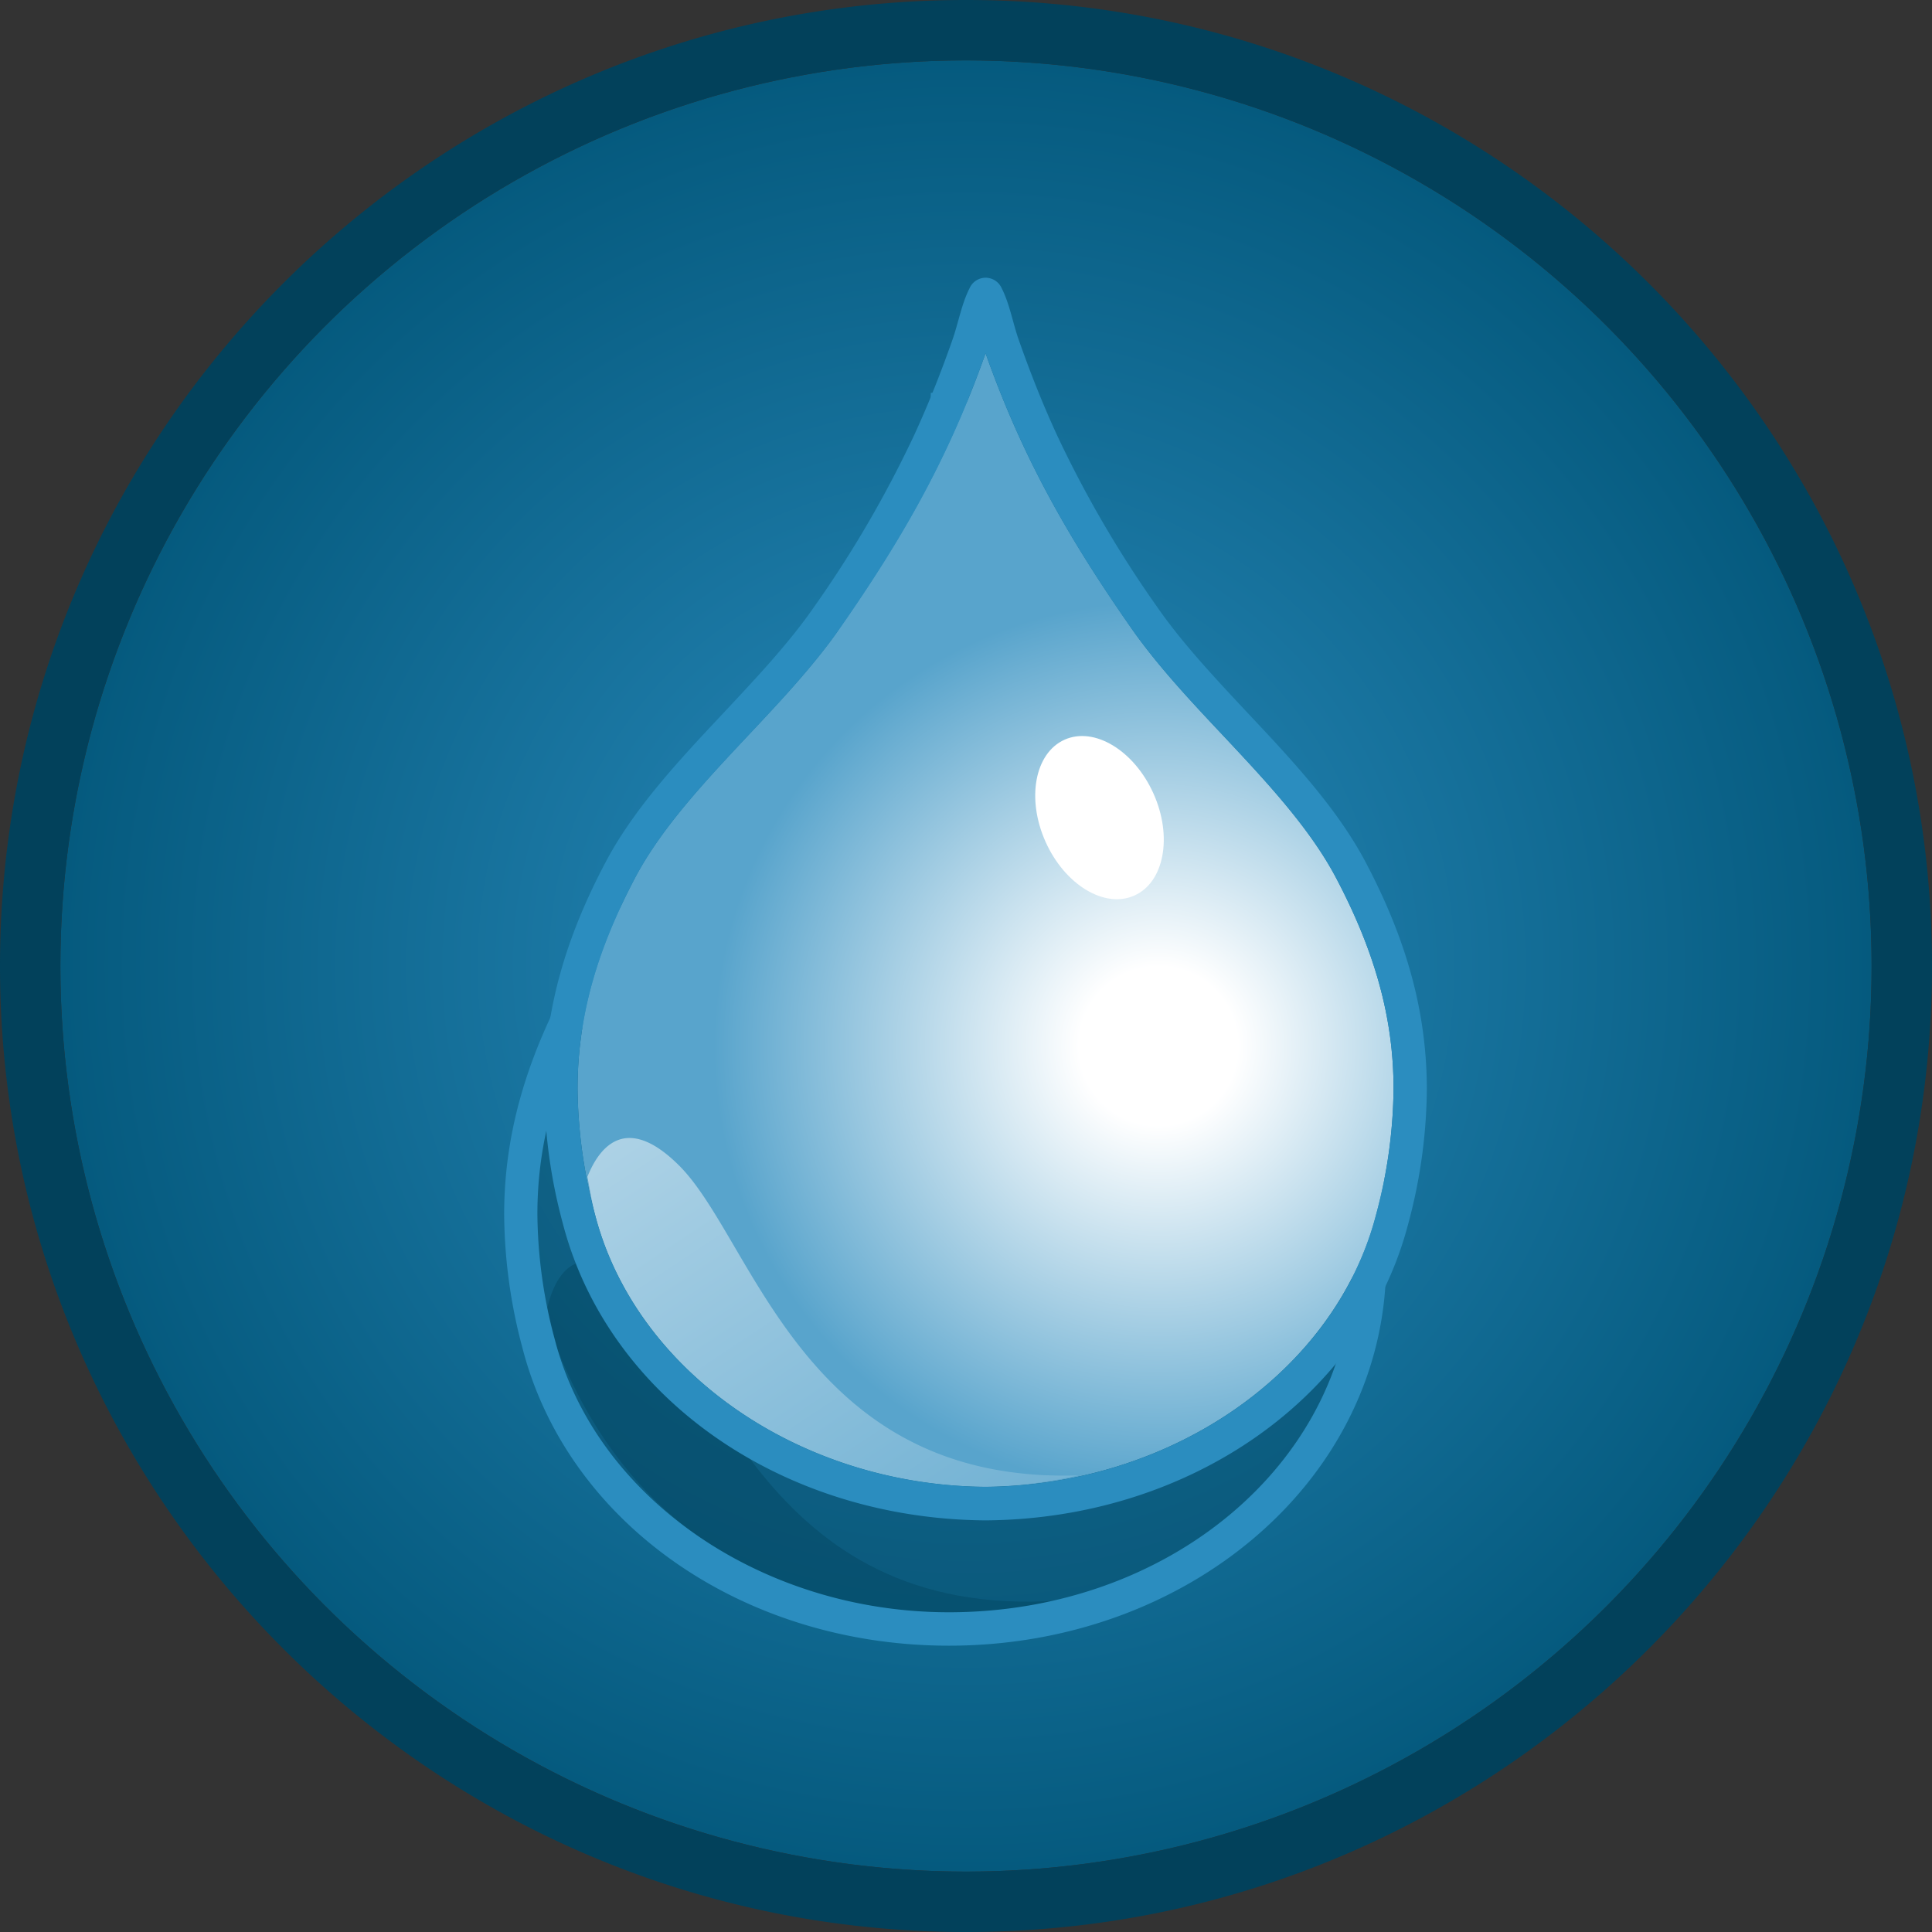 <svg xmlns="http://www.w3.org/2000/svg" xmlns:xlink="http://www.w3.org/1999/xlink" width="320" height="320" viewBox="0 0 320 320"><rect x="0" y="0" width="320" height="320" fill="#333333" stroke="none"/><defs><radialGradient id="a" cx="0.5" cy="0.5" r="0.54" gradientUnits="objectBoundingBox"><stop offset="0" stop-color="#2b8dbf"></stop><stop offset="1" stop-color="#025679"></stop></radialGradient><radialGradient id="b" cx="0.654" cy="0.612" r="0.545" gradientTransform="translate(-0.195) scale(1.389 1)" gradientUnits="objectBoundingBox"><stop offset="0.129" stop-color="#fff"></stop><stop offset="0.725" stop-color="#58a4cc"></stop></radialGradient><linearGradient id="c" x1="-0.542" y1="-0.498" x2="1.403" y2="1.739" gradientUnits="objectBoundingBox"><stop offset="0.129" stop-color="#fff"></stop><stop offset="0.91" stop-color="#58a4cc"></stop></linearGradient></defs><g transform="translate(-668 -1401)"><circle cx="150" cy="150" r="150" transform="translate(678 1411)" fill="url(#a)"></circle><path d="M150,0A150,150,0,1,0,300,150,150,150,0,0,0,150,0m0-10c88.224,0,160,71.776,160,160S238.224,310,150,310-10,238.224-10,150,61.776-10,150-10Z" transform="translate(678 1411)" fill="#02415b"></path><g transform="translate(751.5 1447)"><path d="M158.211,76.712c-10.844-13.782-19.174-28.779-19.174-47.081V26.54c-.071.531-.153,1.074-.236,1.628-.106-.555-.189-1.1-.26-1.628v3.091c-6.726,21.794-13.676,36.272-26.667,54.927C102.056,98.683,85.69,111.2,77.761,126.212c-10.384,19.623-12.413,36.6-6.926,57.842,6.985,27.009,34.75,47.222,67.954,47.222,37.629,0,68.273-25.959,69.583-58.4.85-20.649-1.888-36.024-13.912-53.37C184.288,104.843,169.822,91.462,158.211,76.712Z" transform="translate(-65.123 -7.46)" fill="#02415b" opacity="0.36"></path><path d="M68.218,47.939s2.171-17.393,15.233-4.366c13.05,13.074,22.443,57.382,74.656,50.845C158.108,94.418,89.988,113.215,68.218,47.939Z" transform="translate(-61.362 124.217)" fill="#02415b" opacity="0.36"></path><path d="M141.2,26.673c-1.18-.071-2.384-.153-2.384-.153l-.047.33-.472.035v2.631C131.615,51.028,124.747,65.2,112.11,83.312c-4.083,5.888-9.522,11.67-14.785,17.286-7.269,7.729-14.8,15.753-19.5,24.65-6.856,12.968-10.183,25-10.183,37.747a87.424,87.424,0,0,0,3.032,22.089c7.493,29.039,36.544,49.3,70.633,49.3,39.187,0,70.975-26.809,72.367-61.04.083-2.254.13-4.472.13-6.643,0-16.732-3.009-31.788-14.561-48.4-5.912-8.555-13.345-16.767-20.543-24.708L162.907,75.335C150.058,59,144.335,45.022,144.335,29.977V26.886l-.472-.024-.059-.354ZM76.038,183.7a81.642,81.642,0,0,1-2.891-20.815c0-11.788,3.1-22.821,9.57-35.045,4.366-8.248,11.623-15.977,18.655-23.458,5.392-5.735,10.974-11.682,15.292-17.9,10.867-15.623,17.546-28.579,23.481-45.287,2.891,15.528,10.938,28.071,18.4,37.558l16.048,18.549c7.4,8.177,14.4,15.882,20.095,24.142,10.761,15.5,13.593,29.157,13.593,45.063,0,2.148-.059,4.354-.153,6.6-1.274,31.269-30.62,55.742-66.822,55.742C110.234,228.849,82.8,209.863,76.038,183.7Zm82.55-104.9-.047-.047Z" transform="translate(-67.637 -7.807)" fill="#2b8dbf"></path><path d="M94.089,42.627c3.186,7.127,1.782,14.714-3.151,16.909s-11.517-1.758-14.726-8.9c-3.186-7.127-1.782-14.691,3.15-16.909S90.891,35.5,94.089,42.627Z" transform="translate(6.551 63.522)" fill="#02415b" opacity="0.36"></path><g transform="translate(6.655)"><g transform="translate(5.51 12.508)"><path d="M112.185,71.424C107.866,77.642,102.3,83.577,96.9,89.312c-7.021,7.481-14.289,15.222-18.655,23.458-6.466,12.236-9.581,23.281-9.581,35.045a82.792,82.792,0,0,0,2.891,20.826c6.714,25.995,33.865,44.862,64.686,45.1,30.821-.236,57.972-19.1,64.686-45.1a82.255,82.255,0,0,0,2.891-20.826c0-11.764-3.115-22.809-9.581-35.045-4.366-8.236-11.623-15.977-18.643-23.458-5.392-5.735-10.962-11.67-15.281-17.888-10.868-15.587-18.136-28.709-24.071-45.441C130.321,42.715,123.053,55.836,112.185,71.424Z" transform="translate(-68.668 -25.983)" fill="url(#b)"></path></g><g transform="translate(7.139 142.487)"><path d="M84.016,41.583c-8.944-8.932-13.334-2.867-15.21,1.841.4,2.065.7,4.083,1.263,6.254,6.714,25.995,33.865,44.862,64.686,45.1a74.506,74.506,0,0,0,15.4-1.9C104.689,94.386,96.405,53.984,84.016,41.583Z" transform="translate(-68.806 -36.998)" opacity="0.63" fill="url(#c)"></path></g><path d="M204.192,121.645c-4.72-8.909-12.236-16.921-19.529-24.673-5.239-5.6-10.679-11.387-14.773-17.263a187.037,187.037,0,0,1-16.8-28.779c-2.36-5.121-4.425-10.36-6.3-15.694-.968-2.726-1.522-6.03-2.844-8.59a2.9,2.9,0,0,0-5.3,0c-1.322,2.561-1.888,5.864-2.855,8.59-1.876,5.333-3.941,10.573-6.3,15.694A186.963,186.963,0,0,1,112.7,79.709c-4.095,5.876-9.534,11.658-14.785,17.263-7.28,7.752-14.8,15.764-19.517,24.673C71.529,134.6,68.2,146.637,68.2,159.368a87.566,87.566,0,0,0,3.044,22.113c7.446,28.85,36.213,49.028,70.043,49.264,33.83-.236,62.6-20.413,70.043-49.264a87.566,87.566,0,0,0,3.044-22.113C214.375,146.637,211.048,134.6,204.192,121.645Zm1.782,58.444c-6.714,25.995-33.865,44.862-64.686,45.1-30.821-.236-57.972-19.1-64.686-45.1a82.791,82.791,0,0,1-2.891-20.826c0-11.764,3.115-22.809,9.581-35.045,4.366-8.236,11.635-15.977,18.655-23.458,5.392-5.735,10.962-11.67,15.281-17.888,10.867-15.587,18.136-28.709,24.059-45.441,5.935,16.732,13.2,29.853,24.071,45.441,4.319,6.218,9.888,12.154,15.281,17.888,7.021,7.481,14.278,15.222,18.643,23.458,6.466,12.236,9.581,23.281,9.581,35.045A82.254,82.254,0,0,1,205.974,180.089Z" transform="translate(-68.201 -24.923)" fill="#2b8dbf"></path></g><path d="M94.671,40.865c3.21,7.127,1.782,14.726-3.151,16.909C86.588,59.993,80,56,76.806,48.877s-1.794-14.691,3.139-16.909S91.473,33.75,94.671,40.865Z" transform="translate(12.872 44.553)" fill="#fff"></path></g></g></svg>